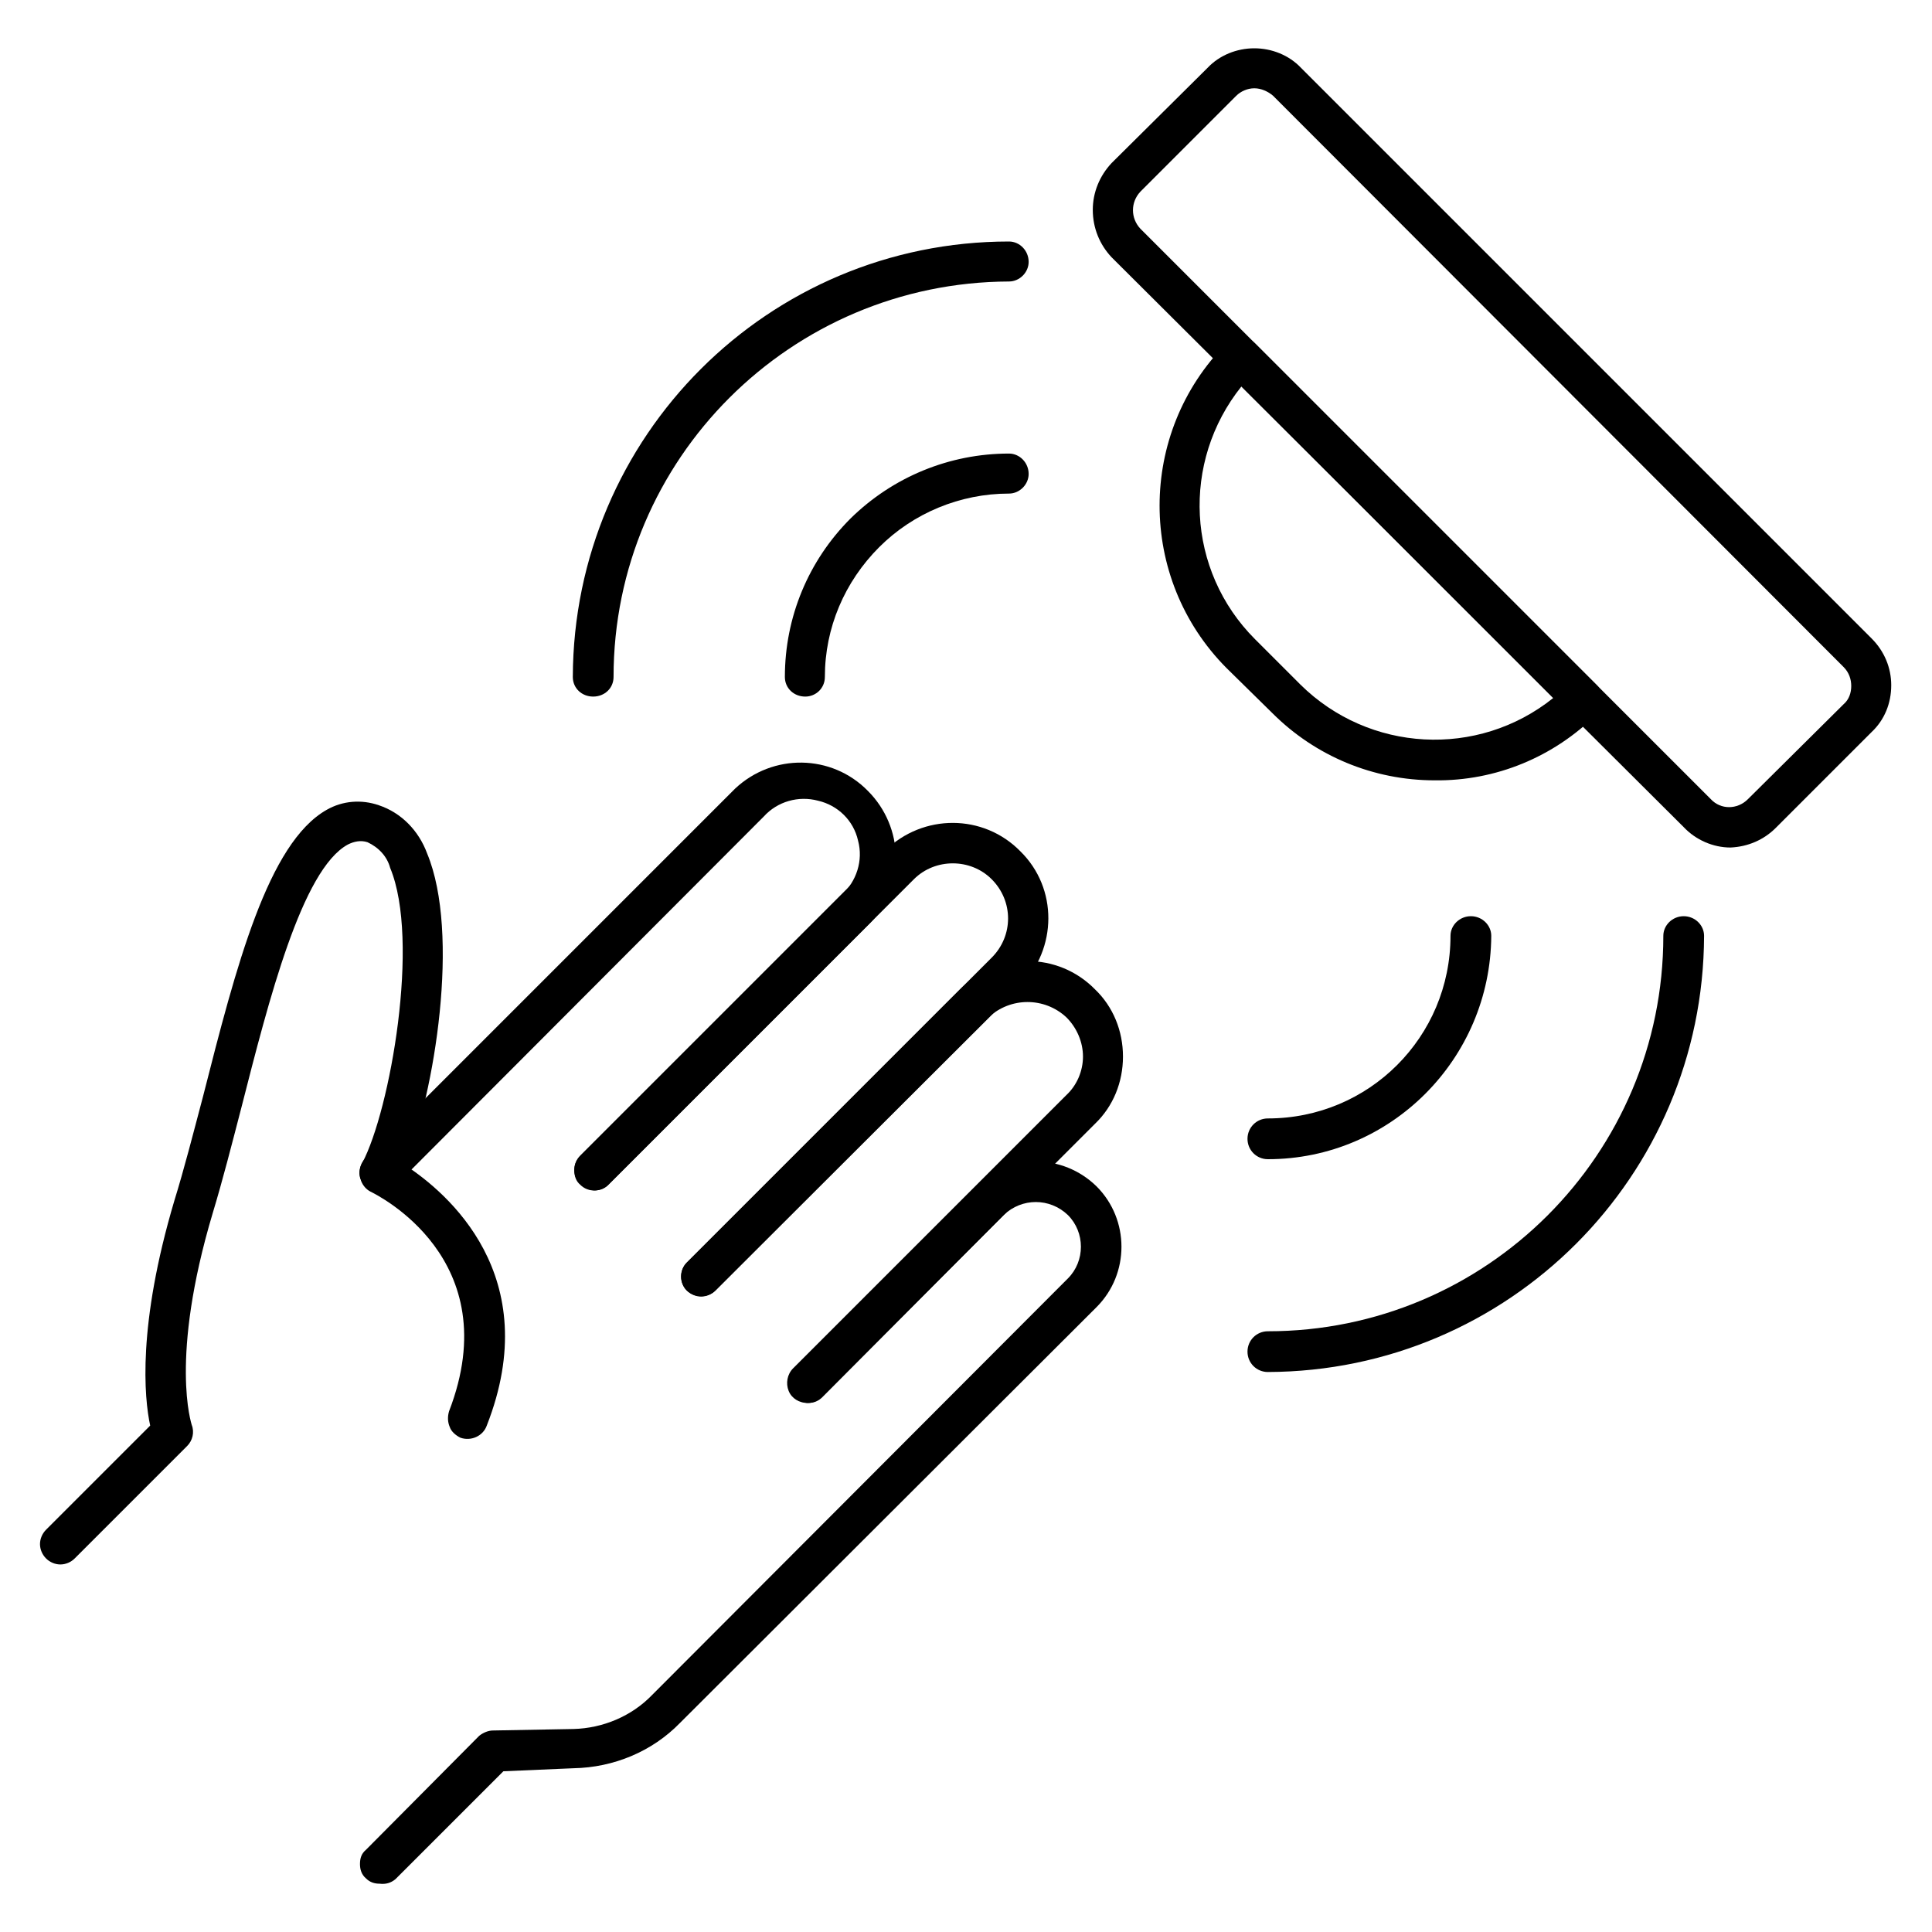 <?xml version="1.0" encoding="UTF-8"?>
<svg xmlns="http://www.w3.org/2000/svg" xmlns:xlink="http://www.w3.org/1999/xlink" width="80px" height="80px" viewBox="0 0 80 80" version="1.1">
<g id="surface1">
<path style=" stroke:none;fill-rule:nonzero;fill:rgb(0%,0%,0%);fill-opacity:1;" d="M 71.656 35.094 C 70.938 35.094 70.219 34.781 69.719 34.25 L 46.031 10.656 C 45.531 10.125 45.25 9.438 45.25 8.688 C 45.25 7.969 45.531 7.281 46.031 6.75 L 50 2.812 C 50.5 2.281 51.219 2 51.938 2 C 52.656 2 53.375 2.281 53.875 2.812 L 77.5 26.438 C 78.031 26.969 78.312 27.656 78.312 28.375 C 78.312 29.125 78.031 29.812 77.5 30.312 L 73.531 34.281 C 73.031 34.781 72.375 35.062 71.656 35.094 Z M 51.938 3.656 C 51.656 3.656 51.375 3.781 51.188 3.969 L 47.219 7.938 C 46.812 8.375 46.812 9.031 47.219 9.469 L 70.844 33.094 C 71.25 33.531 71.938 33.531 72.375 33.094 L 76.344 29.156 C 76.562 28.969 76.656 28.688 76.656 28.406 C 76.656 28.125 76.562 27.844 76.344 27.625 L 52.719 3.969 C 52.5 3.781 52.219 3.656 51.938 3.656 Z M 51.938 3.656 "/>
<path style=" stroke:none;fill-rule:nonzero;fill:rgb(0%,0%,0%);fill-opacity:1;" d="M 59.406 32.312 C 56.875 32.312 54.469 31.312 52.688 29.531 L 50.781 27.656 C 47.094 23.938 47.094 17.938 50.781 14.219 C 50.938 14.062 51.156 13.969 51.375 13.969 C 51.594 13.969 51.812 14.062 51.969 14.219 L 66.125 28.375 C 66.281 28.531 66.375 28.75 66.375 28.969 C 66.375 29.188 66.281 29.406 66.125 29.562 C 64.344 31.344 61.938 32.344 59.406 32.312 Z M 51.406 16 C 48.906 19.125 49.125 23.625 51.969 26.469 L 53.844 28.344 C 56.688 31.156 61.188 31.406 64.312 28.906 Z M 51.406 16 "/>
<path style=" stroke:none;fill-rule:nonzero;fill:rgb(0%,0%,0%);fill-opacity:1;" d="M 2.5 64.781 C 2.281 64.781 2.062 64.688 1.906 64.531 C 1.75 64.375 1.656 64.156 1.656 63.938 C 1.656 63.719 1.75 63.5 1.906 63.344 L 6.219 59.031 C 5.969 57.875 5.688 54.875 7.219 49.719 C 7.625 48.406 8 46.938 8.406 45.406 C 9.781 40 11.094 34.906 13.531 33.531 C 14.188 33.156 14.969 33.094 15.688 33.344 C 16.625 33.656 17.344 34.406 17.688 35.344 C 19.062 38.656 18 45.25 16.781 48.25 C 18.5 49.375 22.594 52.812 20.156 59.031 C 20 59.469 19.5 59.688 19.062 59.531 C 18.875 59.438 18.688 59.281 18.625 59.094 C 18.531 58.875 18.531 58.656 18.594 58.438 C 21.031 52.125 15.594 49.469 15.344 49.344 C 15.156 49.25 15 49.062 14.938 48.844 C 14.844 48.625 14.875 48.375 15 48.156 C 16.156 45.969 17.406 38.938 16.156 35.938 C 16.031 35.469 15.688 35.094 15.219 34.875 C 14.938 34.781 14.656 34.844 14.406 34.969 C 12.5 36 11.125 41.438 10 45.844 C 9.594 47.406 9.219 48.875 8.812 50.219 C 7 56.281 7.938 58.969 7.938 59 C 8.062 59.312 7.969 59.656 7.75 59.875 L 3.094 64.531 C 2.938 64.688 2.719 64.781 2.5 64.781 Z M 2.5 64.781 "/>
<path style=" stroke:none;fill-rule:nonzero;fill:rgb(0%,0%,0%);fill-opacity:1;" d="M 15.719 49.406 C 15.5 49.375 15.281 49.312 15.125 49.156 C 14.812 48.812 14.812 48.281 15.125 47.969 L 30.438 32.656 C 32 31.188 34.438 31.219 35.938 32.75 C 37.438 34.25 37.5 36.688 36.031 38.219 L 25.188 49.062 C 24.875 49.375 24.344 49.375 24.031 49.062 C 23.844 48.906 23.781 48.688 23.781 48.469 C 23.781 48.25 23.844 48.031 24.031 47.875 L 34.844 37.062 C 35.469 36.5 35.75 35.625 35.531 34.812 C 35.344 33.969 34.688 33.344 33.875 33.156 C 33.062 32.938 32.188 33.188 31.625 33.812 L 16.312 49.156 C 16.125 49.312 15.938 49.406 15.719 49.406 Z M 15.719 49.406 "/>
<path style=" stroke:none;fill-rule:nonzero;fill:rgb(0%,0%,0%);fill-opacity:1;" d="M 29.031 53.688 C 28.812 53.688 28.594 53.594 28.438 53.438 C 28.125 53.125 28.125 52.594 28.438 52.281 L 41.062 39.656 C 41.969 38.75 41.969 37.312 41.062 36.406 C 40.188 35.531 38.719 35.531 37.844 36.406 L 25.219 49.031 C 24.906 49.375 24.375 49.375 24.031 49.031 C 23.875 48.875 23.781 48.688 23.781 48.438 C 23.781 48.219 23.875 48 24.031 47.844 L 36.656 35.219 C 38.219 33.688 40.719 33.688 42.25 35.25 C 43.812 36.781 43.781 39.281 42.25 40.844 L 29.625 53.438 C 29.469 53.594 29.25 53.688 29.031 53.688 Z M 29.031 53.688 "/>
<path style=" stroke:none;fill-rule:nonzero;fill:rgb(0%,0%,0%);fill-opacity:1;" d="M 33.438 58.094 C 33.094 58.094 32.781 57.906 32.656 57.594 C 32.531 57.281 32.594 56.906 32.844 56.656 L 44.156 45.344 C 44.594 44.938 44.844 44.344 44.844 43.75 C 44.844 43.156 44.594 42.562 44.156 42.125 C 43.25 41.281 41.844 41.281 40.938 42.125 L 29.625 53.438 C 29.312 53.75 28.781 53.75 28.438 53.438 C 28.125 53.125 28.125 52.594 28.438 52.281 L 39.75 40.969 C 41.312 39.406 43.812 39.406 45.344 40.969 C 46.094 41.688 46.5 42.688 46.5 43.75 C 46.5 44.812 46.094 45.812 45.344 46.531 L 34.031 57.844 C 33.875 58 33.656 58.094 33.438 58.094 Z M 33.438 58.094 "/>
<path style=" stroke:none;fill-rule:nonzero;fill:rgb(0%,0%,0%);fill-opacity:1;" d="M 15.719 78 C 15.5 78 15.312 77.938 15.156 77.781 C 14.969 77.625 14.906 77.406 14.906 77.188 C 14.906 76.938 14.969 76.75 15.156 76.594 L 19.844 71.875 C 20 71.75 20.219 71.656 20.406 71.656 L 23.75 71.594 C 24.969 71.562 26.156 71.062 27 70.188 L 44.219 52.938 C 44.938 52.219 44.938 51.031 44.219 50.312 C 43.469 49.594 42.312 49.594 41.562 50.312 L 34.062 57.844 C 33.906 58 33.719 58.094 33.469 58.094 C 33.25 58.094 33.062 58 32.906 57.844 C 32.562 57.531 32.562 57 32.906 56.688 L 40.406 49.125 C 41.781 47.75 44 47.75 45.406 49.125 C 46.781 50.5 46.781 52.75 45.406 54.125 L 28.156 71.344 C 27 72.531 25.406 73.188 23.75 73.219 L 20.844 73.344 L 16.375 77.812 C 16.188 77.969 15.969 78.031 15.719 78 Z M 15.719 78 "/>
<path style=" stroke:none;fill-rule:nonzero;fill:rgb(0%,0%,0%);fill-opacity:1;" d="M 33.344 28.844 C 32.875 28.844 32.5 28.5 32.5 28.031 C 32.5 25.562 33.469 23.219 35.219 21.469 C 36.969 19.75 39.312 18.781 41.781 18.781 C 42.219 18.781 42.594 19.156 42.594 19.625 C 42.594 20.062 42.219 20.438 41.781 20.438 C 39.75 20.438 37.812 21.25 36.406 22.656 C 34.969 24.094 34.156 26 34.156 28.031 C 34.156 28.5 33.781 28.844 33.344 28.844 Z M 33.344 28.844 "/>
<path style=" stroke:none;fill-rule:nonzero;fill:rgb(0%,0%,0%);fill-opacity:1;" d="M 52.5 48 C 52.031 48 51.656 47.625 51.656 47.156 C 51.656 46.688 52.031 46.312 52.5 46.312 C 56.688 46.312 60.062 42.938 60.062 38.75 C 60.062 38.312 60.438 37.938 60.906 37.938 C 61.375 37.938 61.75 38.312 61.75 38.75 C 61.719 43.844 57.594 48 52.5 48 Z M 52.5 48 "/>
<path style=" stroke:none;fill-rule:nonzero;fill:rgb(0%,0%,0%);fill-opacity:1;" d="M 24.562 28.844 C 24.094 28.844 23.719 28.5 23.719 28.031 C 23.75 18.062 31.812 10 41.781 10 C 42.219 10 42.594 10.375 42.594 10.844 C 42.594 11.281 42.219 11.656 41.781 11.656 C 32.75 11.688 25.406 19 25.406 28.031 C 25.406 28.5 25.031 28.844 24.562 28.844 Z M 24.562 28.844 "/>
<path style=" stroke:none;fill-rule:nonzero;fill:rgb(0%,0%,0%);fill-opacity:1;" d="M 52.5 56.812 C 52.031 56.812 51.656 56.438 51.656 55.969 C 51.656 55.5 52.031 55.125 52.5 55.125 C 61.531 55.125 68.875 47.812 68.875 38.75 C 68.875 38.312 69.25 37.938 69.719 37.938 C 70.188 37.938 70.562 38.312 70.562 38.75 C 70.531 48.719 62.469 56.781 52.5 56.812 Z M 52.5 56.812 "/>
</g>
</svg>
